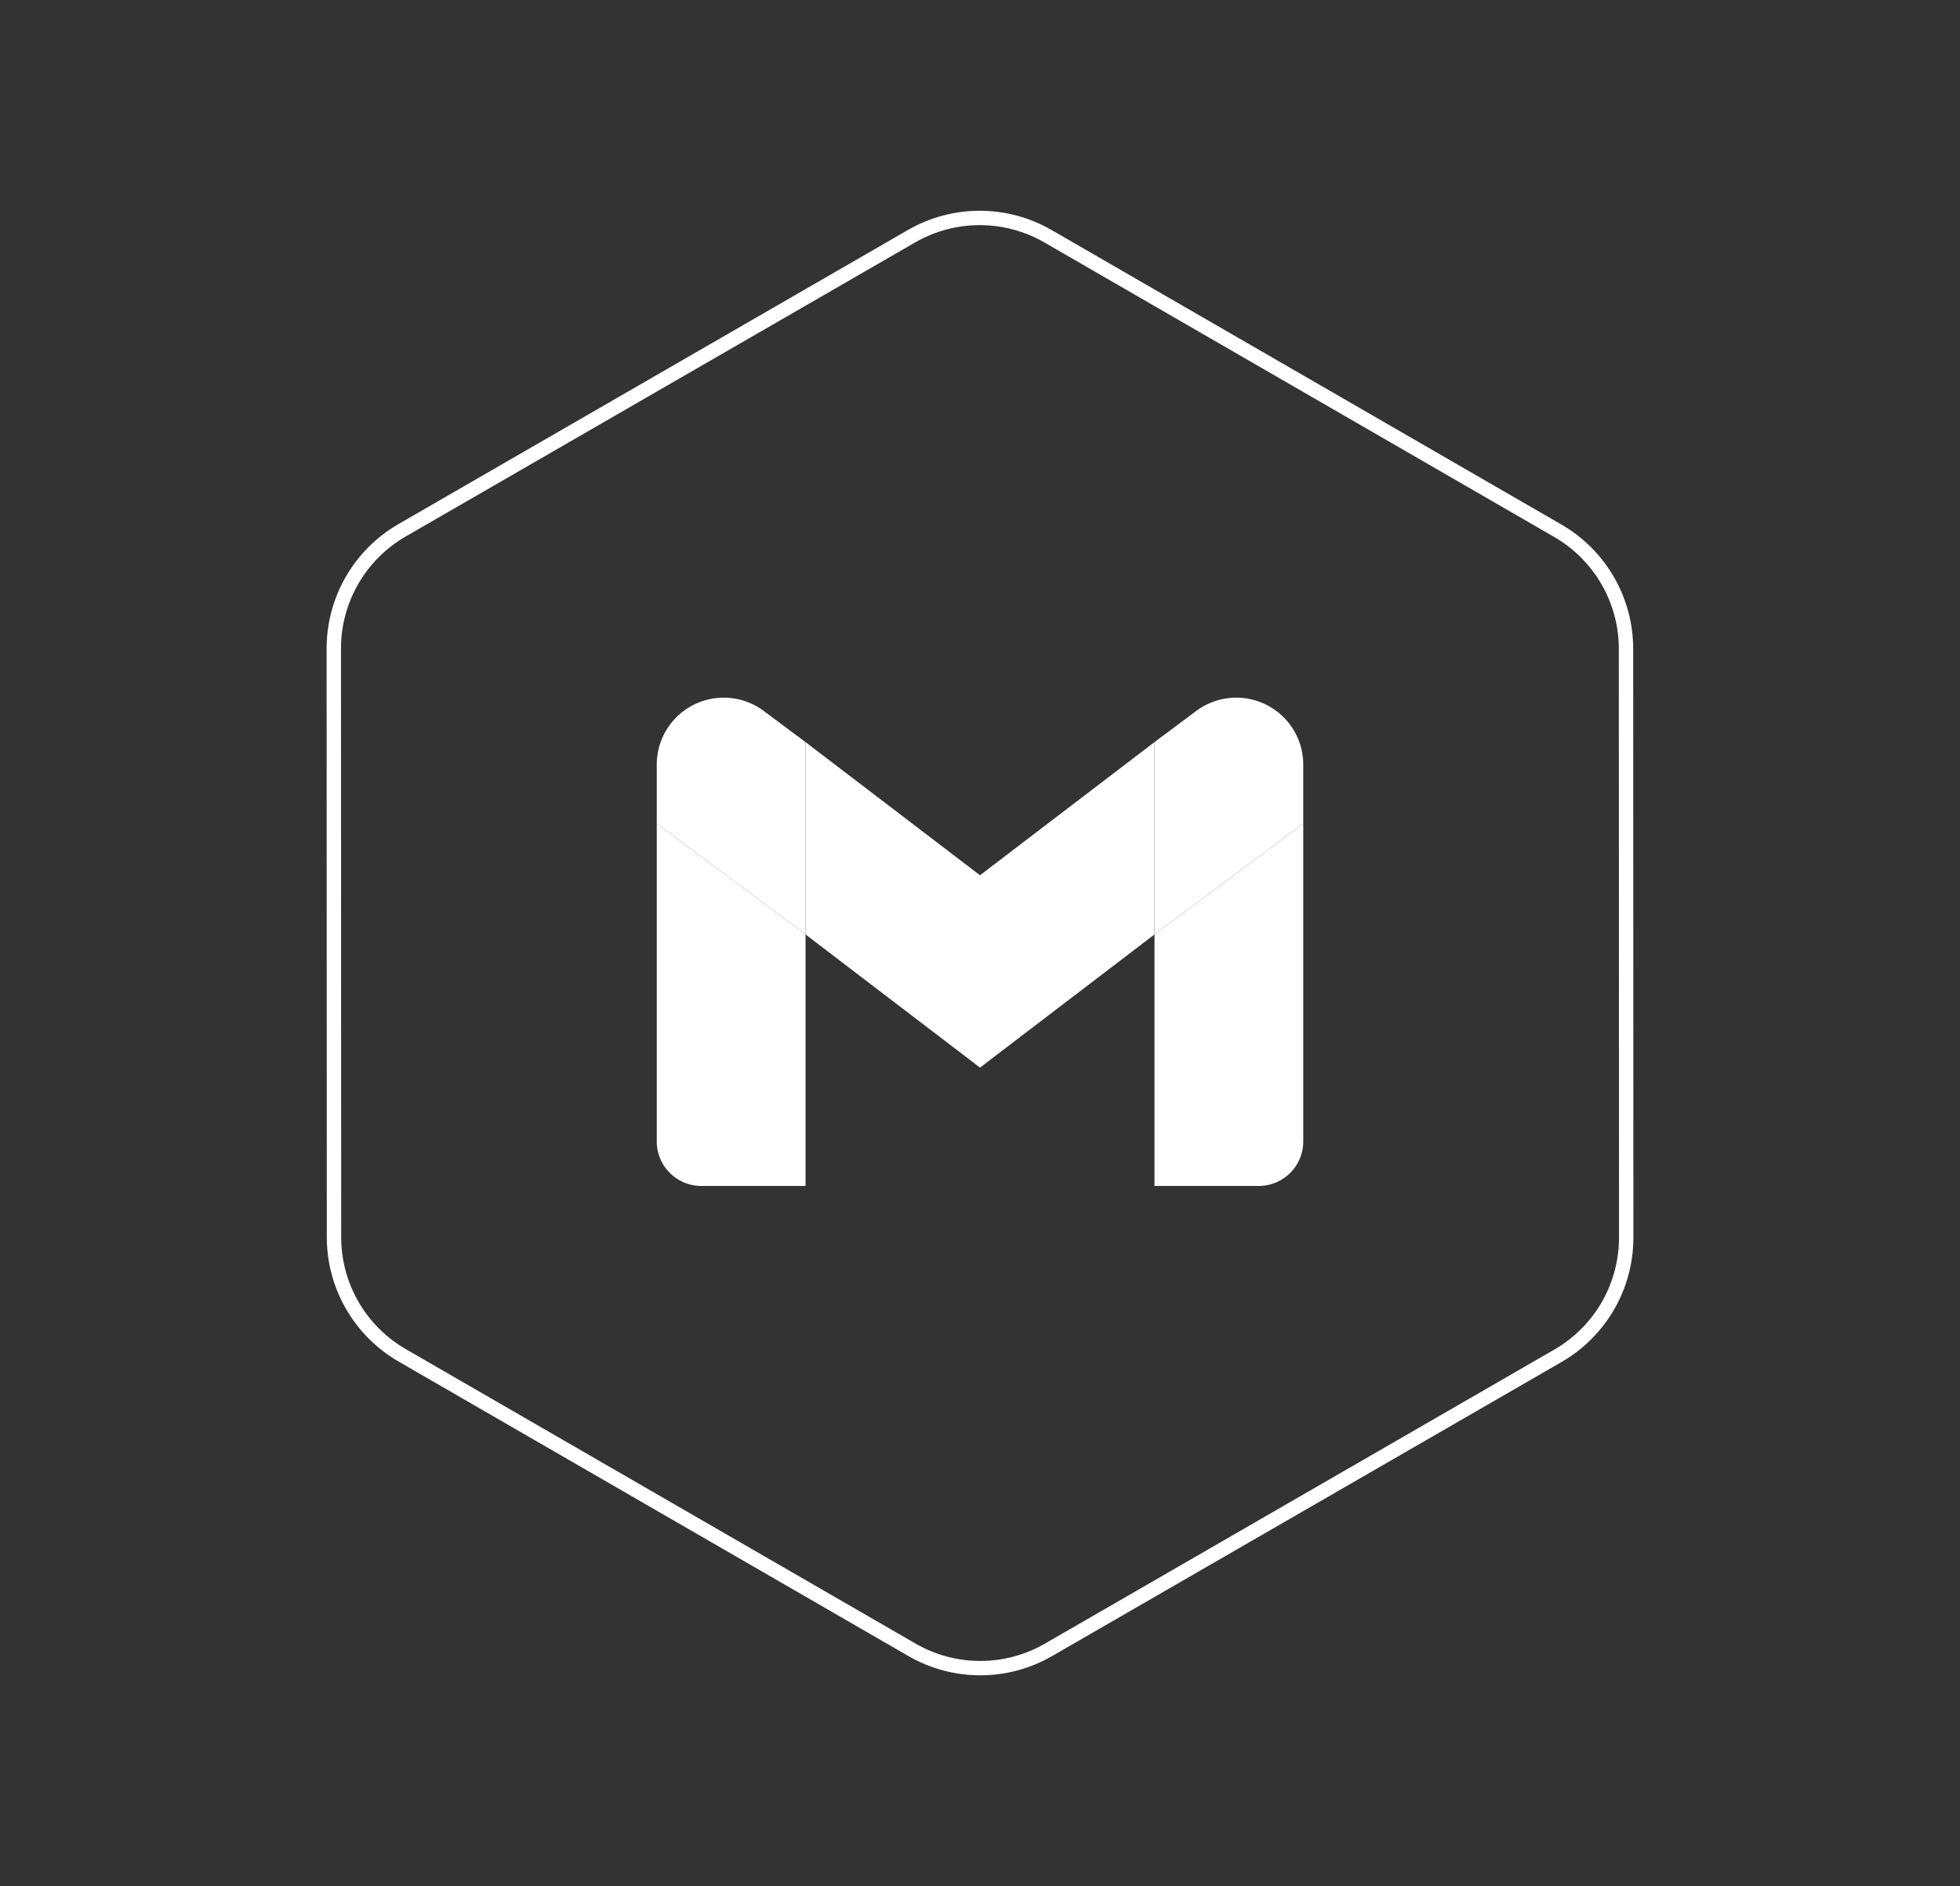 <svg xmlns="http://www.w3.org/2000/svg" xmlns:xlink="http://www.w3.org/1999/xlink" width="272.865" height="262.617" viewBox="0 0 272.865 262.617">
  <rect x="0" y="0" width="272.865" height="262.617" fill="#333333" stroke="none"/>
  <defs>
    <clipPath id="clip-path">
      <rect id="Rectangle_155" dataName="Rectangle 155" width="90" height="90" fill="#141d3b"/>
    </clipPath>
  </defs>
  <g id="Group_206" dataName="Group 206" transform="translate(-1447.567 -289.692)">
    <g id="Polygon_23" dataName="Polygon 23" transform="translate(1447.567 394.692) rotate(-30)" fill="none">
      <path d="M145.949,0a20,20,0,0,1,17.324,10.006l40.962,71a20,20,0,0,1,0,19.989l-40.962,71A20,20,0,0,1,145.949,182h-81.9a20,20,0,0,1-17.324-10.006l-40.962-71a20,20,0,0,1,0-19.989l40.962-71A20,20,0,0,1,64.051,0Z" stroke="none"/>
      <path d="M 64.051 2 C 60.895 2 57.782 2.834 55.049 4.413 C 52.316 5.992 50.037 8.271 48.46 11.005 L 7.498 82.005 C 5.923 84.736 5.09 87.847 5.09 91 C 5.09 94.153 5.923 97.264 7.498 99.995 L 48.46 170.995 C 50.037 173.729 52.316 176.008 55.049 177.587 C 57.782 179.166 60.895 180 64.051 180 L 145.949 180 C 149.105 180 152.218 179.166 154.951 177.587 C 157.684 176.008 159.963 173.729 161.54 170.995 L 202.502 99.995 C 204.077 97.264 204.91 94.153 204.91 91 C 204.91 87.847 204.077 84.736 202.502 82.005 L 161.54 11.005 C 159.963 8.271 157.684 5.992 154.951 4.413 C 152.218 2.834 149.105 2 145.949 2 L 64.051 2 M 64.051 0 L 145.949 0 C 153.096 0 159.701 3.814 163.272 10.006 L 204.234 81.006 C 207.802 87.191 207.802 94.809 204.234 100.994 L 163.272 171.994 C 159.701 178.186 153.096 182 145.949 182 L 64.051 182 C 56.904 182 50.299 178.186 46.728 171.994 L 5.766 100.994 C 2.198 94.809 2.198 87.191 5.766 81.006 L 46.728 10.006 C 50.299 3.814 56.904 0 64.051 0 Z" stroke="none" fill="#fff"/>
    </g>
    <g id="Mask_Group_8" dataName="Mask Group 8" transform="translate(1539 376)" clip-path="url(#clip-path)">
      <g id="Gmail_icon__2020_" dataName="Gmail_icon_(2020)" transform="translate(-52 -31.16)">
        <path id="Path_5083" dataName="Path 5083" d="M58.212,109.472h14.5V74.451L52,59v44.292a6.2,6.2,0,0,0,6.212,6.18" transform="translate(0 0.511)" fill="#fff"/>
        <path id="Path_5084" dataName="Path 5084" d="M120,109.472h14.5a6.2,6.2,0,0,0,6.212-6.18V59L120,74.451" transform="translate(1.292 0.511)" fill="#fff"/>
        <path id="Path_5085" dataName="Path 5085" d="M120,48.181V74.962l20.708-15.451v-8.24a9.321,9.321,0,0,0-14.91-7.416" transform="translate(1.292)" fill="#fff"/>
        <path id="Path_5086" dataName="Path 5086" d="M72,74.781V48L96.292,66.541,120.584,48V74.781L96.292,93.322" transform="translate(0.708 0.181)" fill="#fff"/>
        <path id="Path_5087" dataName="Path 5087" d="M52,51.271v8.24L72.708,74.962V48.181l-5.8-4.326A9.32,9.32,0,0,0,52,51.271" fill="#fff"/>
      </g>
    </g>
  </g>
</svg>
